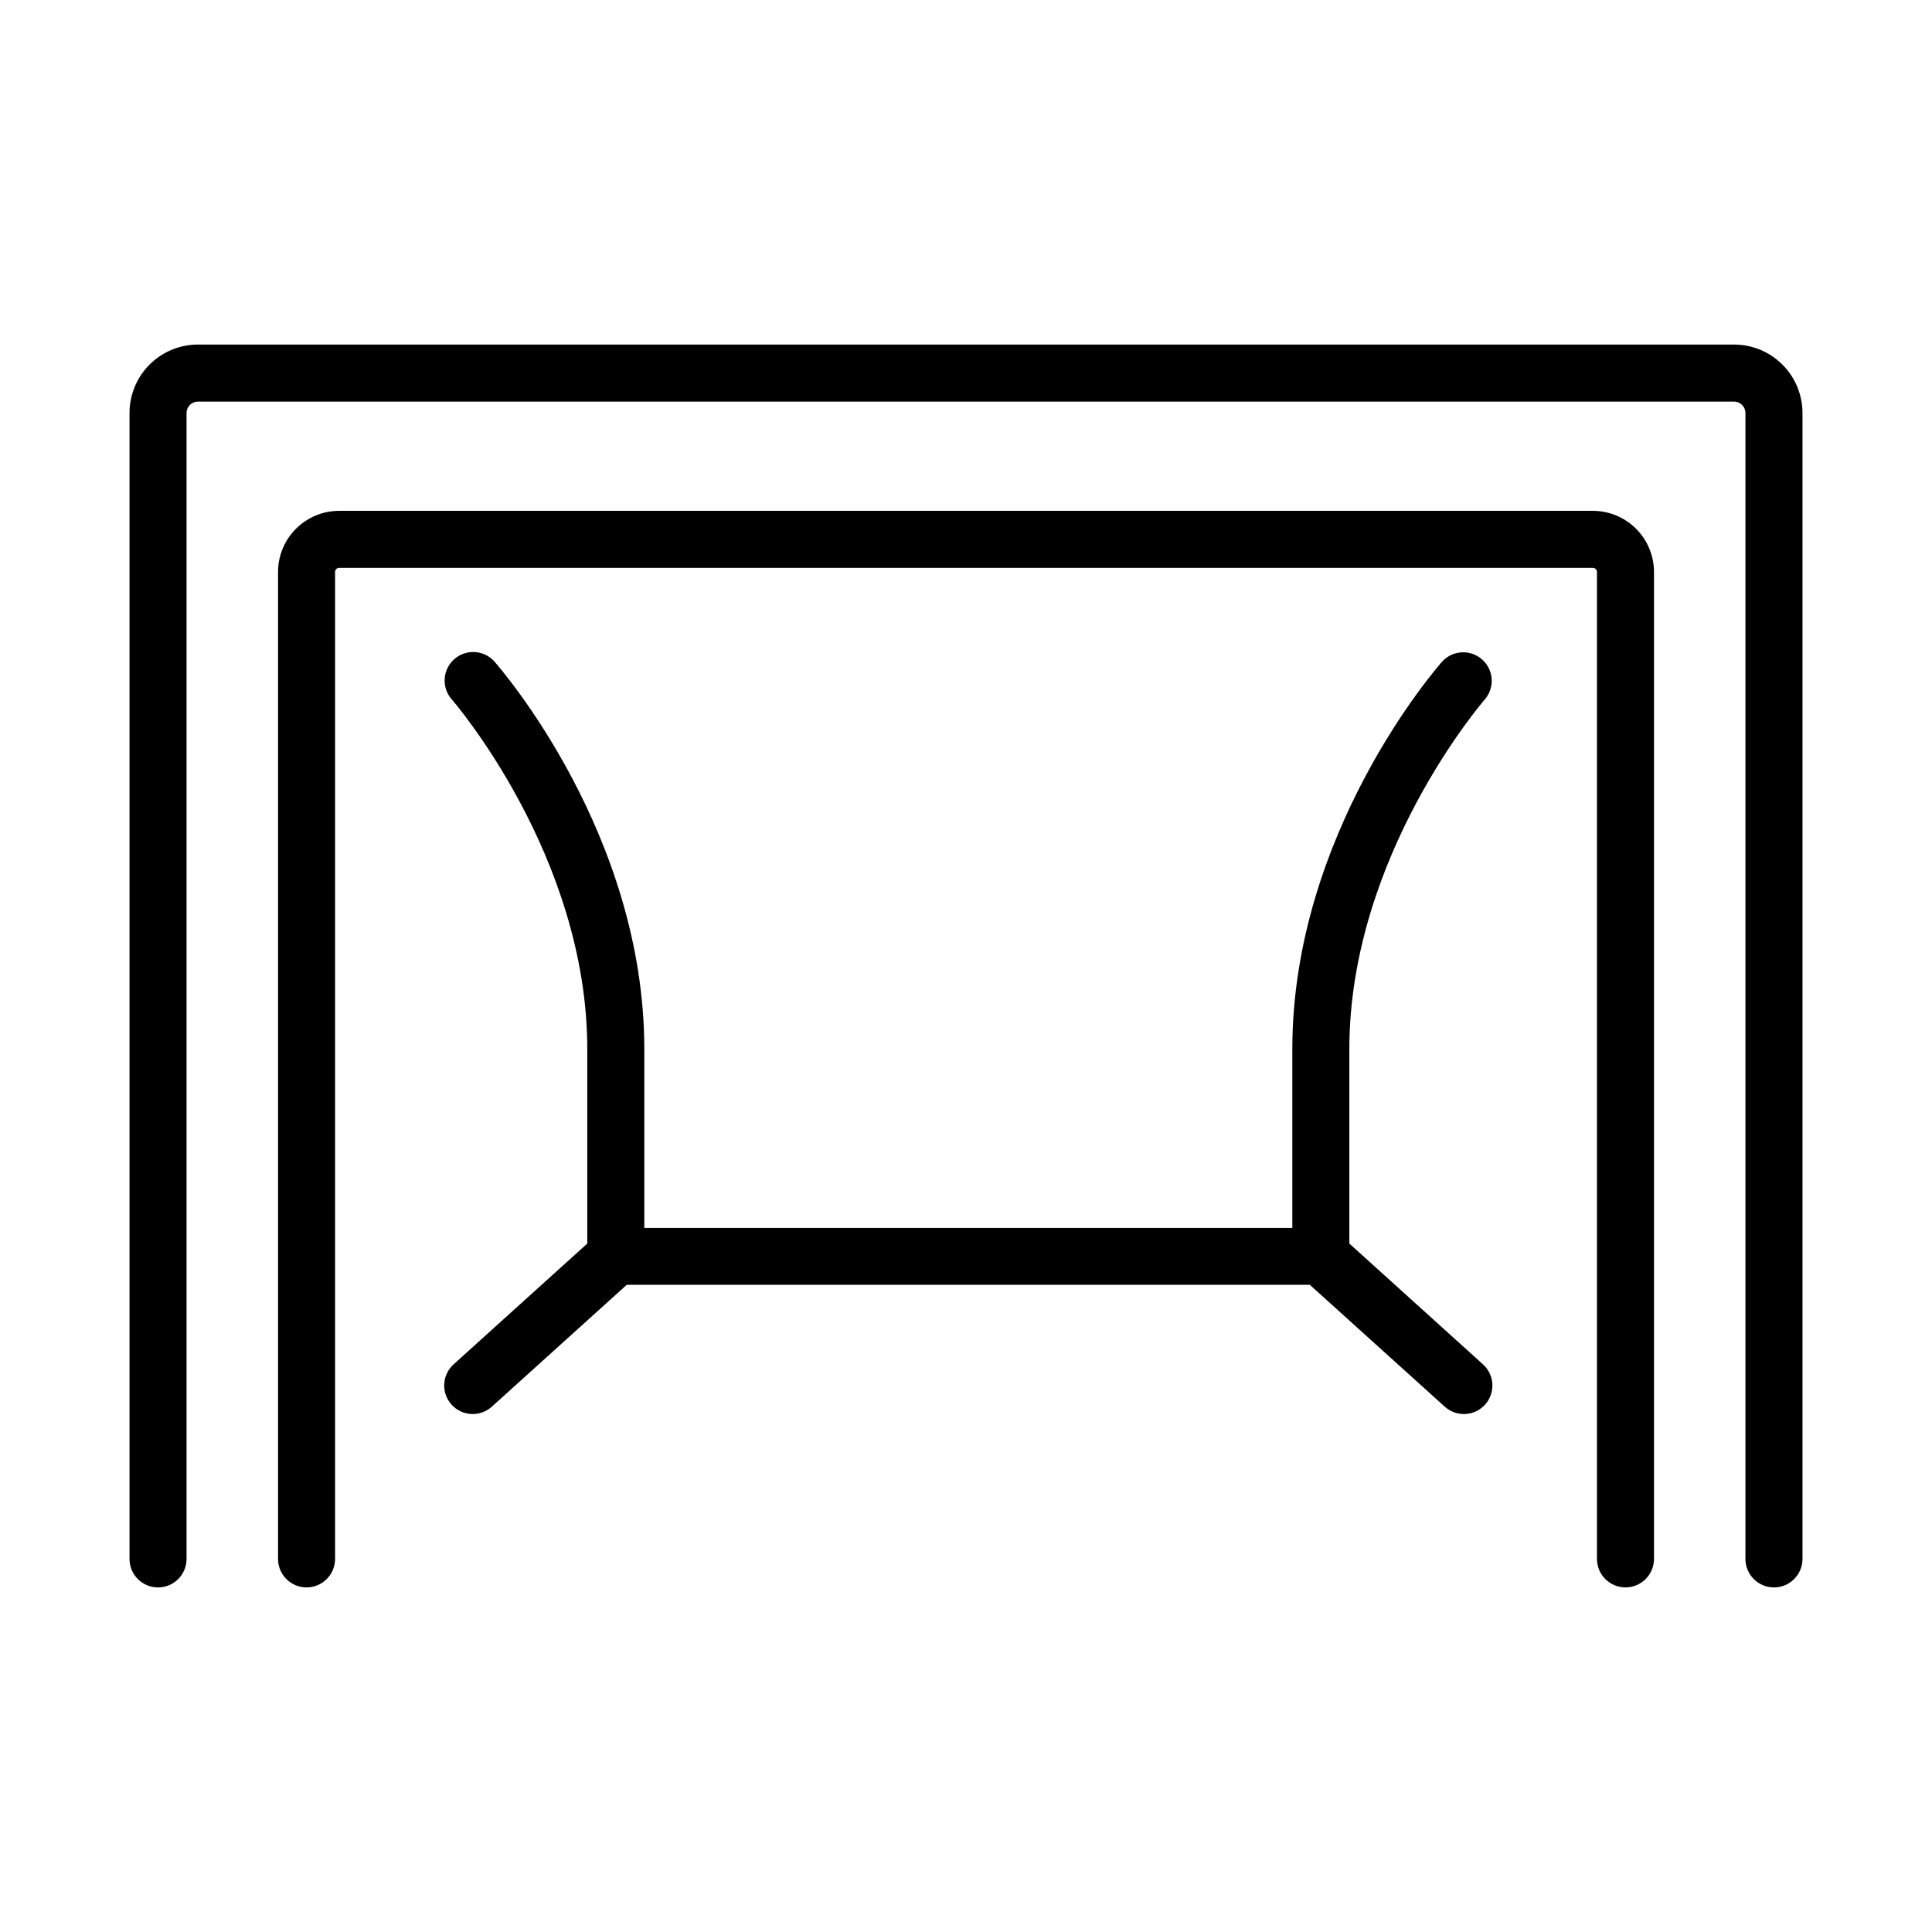 <?xml version="1.0" encoding="UTF-8"?>
<!-- The Best Svg Icon site in the world: iconSvg.co, Visit us! https://iconsvg.co -->
<svg fill="#000000" width="800px" height="800px" version="1.1" viewBox="144 144 512 512" xmlns="http://www.w3.org/2000/svg">
 <g>
  <path d="m603.54 235.31h-407.08c-4.812 0-9.426 1.91-12.828 5.312-3.398 3.402-5.309 8.016-5.309 12.824v303.68c0 4.176 3.383 7.559 7.555 7.559 4.176 0 7.559-3.383 7.559-7.559v-303.67c0-1.672 1.352-3.023 3.023-3.023h407.08c1.668 0 3.019 1.352 3.019 3.023v303.67c0 4.176 3.387 7.559 7.559 7.559 4.176 0 7.559-3.383 7.559-7.559v-303.67c0-4.812-1.91-9.426-5.312-12.828-3.402-3.402-8.016-5.316-12.824-5.316z"/>
  <path d="m574.77 564.68c4.172 0 7.555-3.383 7.555-7.559v-261.55c-0.004-4.293-1.711-8.406-4.746-11.441-3.035-3.039-7.152-4.746-11.445-4.75h-332.26c-4.293 0.004-8.41 1.711-11.445 4.75-3.035 3.035-4.742 7.148-4.746 11.441v261.55c0 4.176 3.383 7.559 7.555 7.559 4.176 0 7.559-3.383 7.559-7.559v-261.55c0-0.594 0.484-1.078 1.078-1.078h332.26c0.285 0 0.562 0.113 0.762 0.316 0.203 0.203 0.316 0.477 0.316 0.762v261.55c0 4.176 3.383 7.559 7.559 7.559z"/>
  <path d="m264.26 505.52c-1.508 1.34-2.422 3.227-2.531 5.238-0.113 2.016 0.586 3.988 1.938 5.484 1.352 1.496 3.246 2.391 5.258 2.484 2.016 0.094 3.984-0.625 5.469-1.992l35.699-32.242h181.03l35.699 32.242h0.004c1.48 1.367 3.449 2.086 5.465 1.992 2.016-0.094 3.906-0.988 5.262-2.484 1.352-1.496 2.047-3.469 1.938-5.484-0.113-2.012-1.023-3.898-2.535-5.238l-35.363-31.965v-51.52c0-51.262 35.605-92.344 35.969-92.758 2.633-3.141 2.281-7.809-0.793-10.52-3.074-2.711-7.75-2.481-10.539 0.523-1.629 1.832-39.75 45.648-39.75 102.78v47.359h-171.73v-47.359c0-57.102-38.129-100.92-39.75-102.78-2.773-3.07-7.5-3.34-10.605-0.602-3.106 2.738-3.43 7.461-0.73 10.598 0.363 0.414 35.973 41.5 35.973 92.758v51.52z"/>
 </g>
</svg>